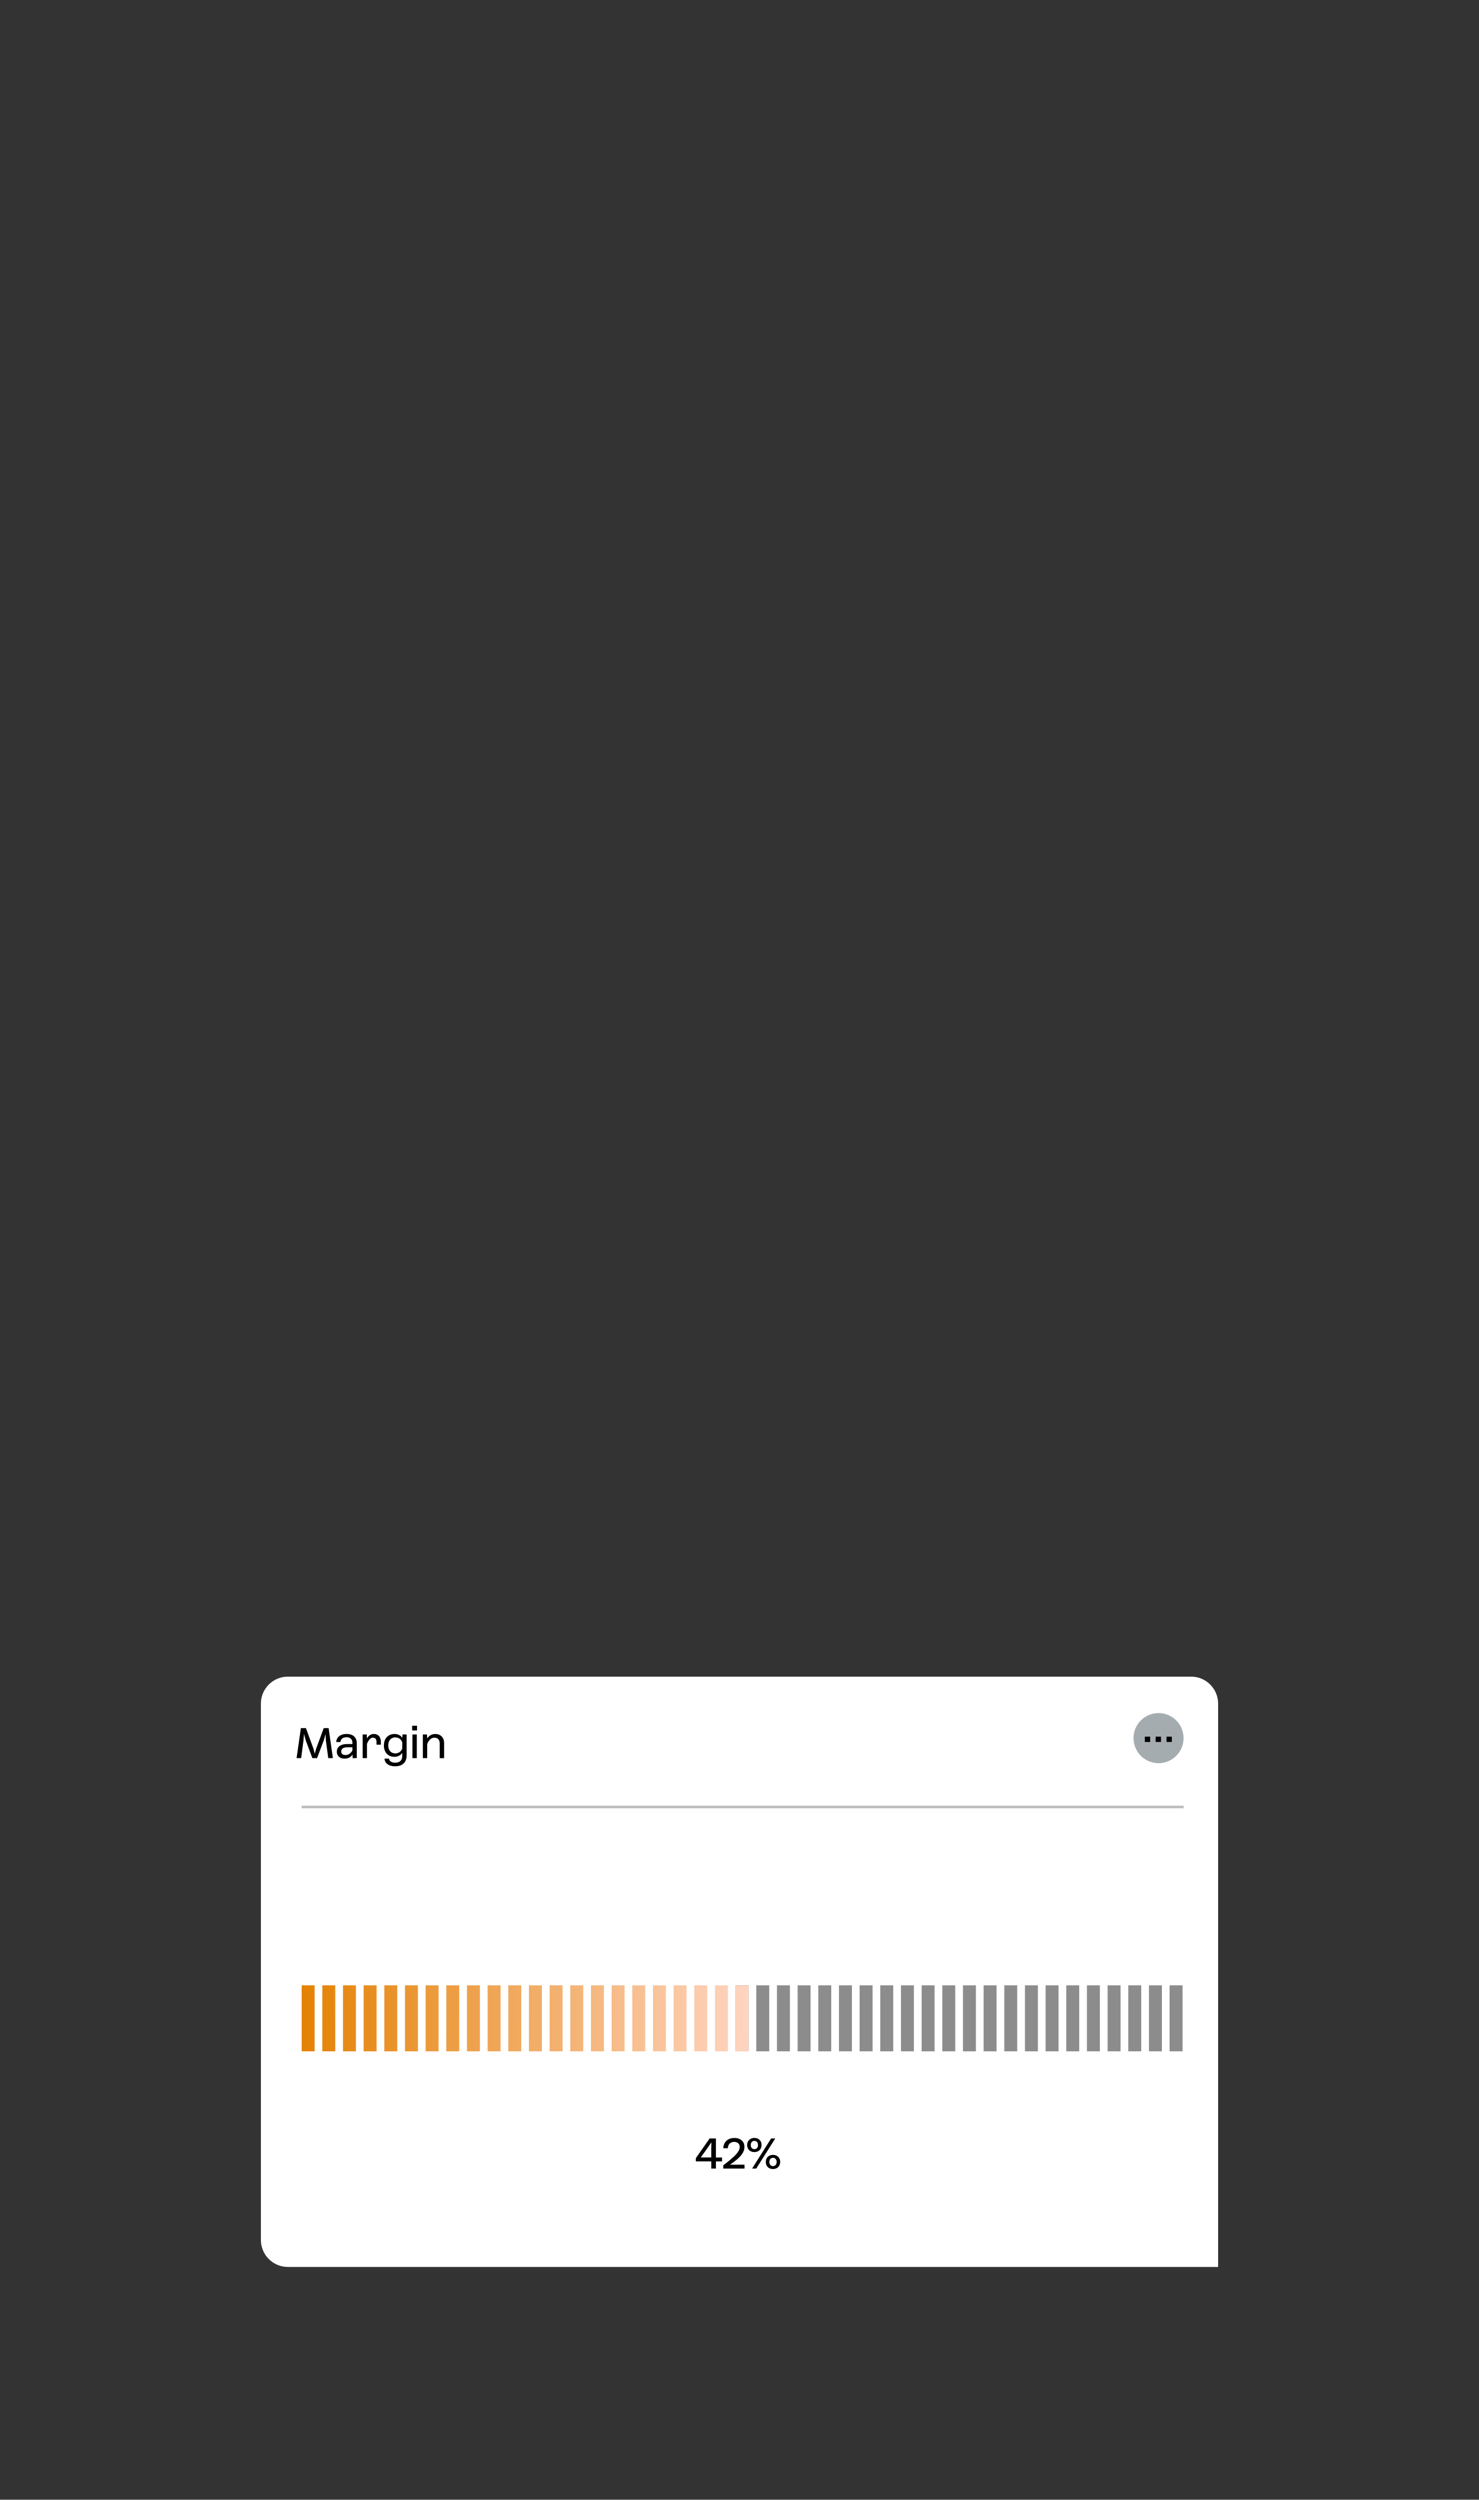 <?xml version="1.0" encoding="UTF-8"?>
<svg xmlns="http://www.w3.org/2000/svg" xmlns:xlink="http://www.w3.org/1999/xlink" id="Layer_1" data-name="Layer 1" viewBox="0 0 586 990">
  <rect x="0" y="0" width="586" height="990" fill="#333333" stroke="none"/>
  <defs>
    <linearGradient id="linear-gradient" x1="116.01" y1="799.5" x2="297.53" y2="794.81" gradientUnits="userSpaceOnUse">
      <stop offset="0" stop-color="#e38000"></stop>
      <stop offset="1" stop-color="#ffd5c2"></stop>
    </linearGradient>
    <linearGradient id="linear-gradient-2" x1="116.02" y1="799.71" x2="297.53" y2="795.02" xlink:href="#linear-gradient"></linearGradient>
    <linearGradient id="linear-gradient-3" x1="116.02" y1="799.92" x2="297.54" y2="795.23" xlink:href="#linear-gradient"></linearGradient>
    <linearGradient id="linear-gradient-4" x1="116.03" y1="800.13" x2="297.54" y2="795.44" xlink:href="#linear-gradient"></linearGradient>
    <linearGradient id="linear-gradient-5" x1="116.04" y1="800.34" x2="297.55" y2="795.65" xlink:href="#linear-gradient"></linearGradient>
    <linearGradient id="linear-gradient-6" x1="116.04" y1="800.55" x2="297.55" y2="795.86" xlink:href="#linear-gradient"></linearGradient>
    <linearGradient id="linear-gradient-7" x1="116.05" y1="800.77" x2="297.56" y2="796.08" xlink:href="#linear-gradient"></linearGradient>
    <linearGradient id="linear-gradient-8" x1="116.05" y1="800.98" x2="297.56" y2="796.29" xlink:href="#linear-gradient"></linearGradient>
    <linearGradient id="linear-gradient-9" x1="116.06" y1="801.19" x2="297.57" y2="796.5" xlink:href="#linear-gradient"></linearGradient>
    <linearGradient id="linear-gradient-10" x1="116.06" y1="801.4" x2="297.57" y2="796.71" xlink:href="#linear-gradient"></linearGradient>
    <linearGradient id="linear-gradient-11" x1="116.07" y1="801.61" x2="297.58" y2="796.92" xlink:href="#linear-gradient"></linearGradient>
    <linearGradient id="linear-gradient-12" x1="116.07" y1="801.82" x2="297.59" y2="797.13" xlink:href="#linear-gradient"></linearGradient>
    <linearGradient id="linear-gradient-13" x1="116.08" y1="802.03" x2="297.59" y2="797.34" xlink:href="#linear-gradient"></linearGradient>
    <linearGradient id="linear-gradient-14" x1="116.08" y1="802.25" x2="297.6" y2="797.56" xlink:href="#linear-gradient"></linearGradient>
    <linearGradient id="linear-gradient-15" x1="116.09" y1="802.46" x2="297.6" y2="797.77" xlink:href="#linear-gradient"></linearGradient>
    <linearGradient id="linear-gradient-16" x1="116.1" y1="802.67" x2="297.61" y2="797.98" xlink:href="#linear-gradient"></linearGradient>
    <linearGradient id="linear-gradient-17" x1="116.1" y1="802.88" x2="297.61" y2="798.19" xlink:href="#linear-gradient"></linearGradient>
    <linearGradient id="linear-gradient-18" x1="116.11" y1="803.09" x2="297.62" y2="798.4" xlink:href="#linear-gradient"></linearGradient>
    <linearGradient id="linear-gradient-19" x1="116.11" y1="803.3" x2="297.62" y2="798.61" xlink:href="#linear-gradient"></linearGradient>
    <linearGradient id="linear-gradient-20" x1="116.12" y1="803.51" x2="297.63" y2="798.82" xlink:href="#linear-gradient"></linearGradient>
    <linearGradient id="linear-gradient-21" x1="116.12" y1="803.72" x2="297.63" y2="799.04" xlink:href="#linear-gradient"></linearGradient>
    <linearGradient id="linear-gradient-22" x1="116.13" y1="803.94" x2="297.64" y2="799.25" xlink:href="#linear-gradient"></linearGradient>
  </defs>
  <path d="m482.63,897.81H114.06c-5.9,0-10.69-4.79-10.69-10.69v-212.41c0-5.9,4.79-10.69,10.69-10.69h357.88c5.9,0,10.69,4.79,10.69,10.69v223.1Z" style="fill: #fff; stroke-width: 0px;"></path>
  <g>
    <path d="m119.23,684.4h1.98l3,8.18.51,1.98.53-1.98,3.02-8.18h1.93l1.7,11.9h-1.84l-.94-6.97-.14-2.59-.72,2.59-2.64,6.97h-1.86l-2.59-6.97-.72-2.62-.21,2.62-.92,6.97h-1.81l1.7-11.9Z" style="stroke-width: 0px;"></path>
    <path d="m139.62,694.16v-3.99c0-.44-.09-.83-.28-1.15-.19-.32-.46-.57-.81-.75-.35-.18-.77-.26-1.24-.26s-.87.08-1.22.23-.62.38-.83.67c-.2.29-.32.63-.34,1.01h-1.7c.04-.66.24-1.23.6-1.71.35-.48.83-.85,1.45-1.11.61-.26,1.32-.38,2.11-.38s1.53.14,2.12.42,1.06.68,1.38,1.22c.32.53.49,1.17.49,1.91v6.03h-1.64l-.08-2.13Zm-4.73,2c-.45-.22-.8-.54-1.05-.95s-.38-.9-.38-1.46c0-.64.16-1.18.49-1.64.32-.45.79-.8,1.4-1.04.61-.24,1.34-.36,2.19-.36h2.32v1.28l-2.37.02c-.49,0-.9.06-1.24.19s-.6.31-.78.56-.27.55-.27.9c0,.3.06.55.19.76s.31.37.56.49c.25.11.54.17.89.17.64,0,1.2-.18,1.7-.55.5-.36.9-.88,1.22-1.53l.21,1.26c-.21.49-.47.9-.79,1.24-.32.33-.71.58-1.17.75-.45.16-.96.25-1.52.25-.6,0-1.13-.11-1.58-.33Z" style="stroke-width: 0px;"></path>
    <path d="m143.68,686.92h1.64l.08,2.13v7.24h-1.72v-9.38Zm5.12,1.71c-.25-.3-.58-.44-1.01-.44-.36,0-.71.12-1.03.38s-.62.61-.89,1.07c-.27.47-.52,1.05-.75,1.76l-.22-1.91.07-.19c.23-.54.5-1.01.81-1.4s.67-.68,1.07-.88c.4-.2.82-.3,1.26-.3.56,0,1.05.12,1.47.37.43.24.75.6.98,1.07.23.47.34,1.03.34,1.68v1.12h-1.72v-1.12c0-.51-.12-.92-.37-1.21Z" style="stroke-width: 0px;"></path>
    <path d="m159.48,686.92h1.64v8.35c0,.89-.18,1.65-.54,2.29-.36.64-.88,1.13-1.56,1.47-.68.33-1.5.5-2.45.5-.83,0-1.55-.12-2.17-.36-.61-.24-1.1-.58-1.46-1.04-.36-.45-.55-1-.59-1.64h1.79c.06.5.3.89.73,1.18.43.28,1.02.43,1.77.43.86,0,1.54-.23,2.02-.69.48-.46.72-1.11.72-1.94v-1.24c-.32.48-.75.86-1.3,1.13-.55.28-1.15.42-1.8.42-.83,0-1.56-.18-2.19-.55-.63-.37-1.12-.89-1.47-1.58s-.52-1.47-.52-2.37.18-1.74.53-2.42.85-1.21,1.5-1.58,1.4-.56,2.25-.56c.62,0,1.21.14,1.76.42.55.28.97.66,1.28,1.13l.05-1.35Zm-1.64,7.26c.36-.16.68-.39.95-.69.27-.3.47-.66.6-1.07v-2.33c-.14-.42-.34-.78-.6-1.08-.27-.3-.58-.53-.95-.69-.36-.16-.76-.24-1.18-.24-.57,0-1.06.13-1.49.38-.43.26-.76.62-.99,1.11-.23.48-.35,1.04-.35,1.68s.12,1.2.35,1.68c.23.48.56.85.99,1.11.43.26.92.38,1.49.38.42,0,.81-.08,1.18-.24Z" style="stroke-width: 0px;"></path>
    <path d="m163.3,683.46h1.93v1.86h-1.93v-1.86Zm.12,11.44v-7.98h1.72v9.38h-1.72v-1.4Z" style="stroke-width: 0px;"></path>
    <path d="m167.54,686.92h1.64l.08,2.13v7.24h-1.72v-9.38Zm6.43,2.33c-.17-.33-.41-.6-.72-.78-.31-.19-.66-.28-1.06-.28-.47,0-.9.11-1.29.34-.4.23-.75.57-1.06,1.04-.31.47-.56,1.04-.77,1.74l-.29-1.91c.23-.58.53-1.07.91-1.47s.81-.7,1.28-.9c.47-.2.97-.3,1.51-.3.71,0,1.32.15,1.84.45.52.3.93.72,1.21,1.26.28.54.43,1.17.43,1.9v5.97h-1.74v-5.88c0-.44-.09-.83-.26-1.17Z" style="stroke-width: 0px;"></path>
  </g>
  <g>
    <path d="m281.81,856h-6.1v-1.29l5.44-7.77h2.51v7.52h2.42v1.55h-2.42v2.83h-1.84v-2.83Zm0-1.55v-3.58l.07-2.44-1.38,2.01-2.86,4.01h4.18Z" style="stroke-width: 0px;"></path>
    <path d="m287.73,856.67c1.28-1,2.32-1.88,3.1-2.63.78-.75,1.36-1.43,1.72-2.03.36-.6.54-1.16.54-1.68,0-.42-.09-.78-.27-1.09s-.43-.54-.76-.71c-.32-.16-.71-.25-1.15-.25-.49,0-.92.1-1.3.31-.38.2-.67.49-.88.87-.21.38-.33.82-.35,1.33h-1.82c.04-.82.25-1.53.62-2.15s.88-1.08,1.52-1.42c.64-.33,1.39-.49,2.24-.49s1.53.14,2.13.43c.6.28,1.07.69,1.4,1.22.33.53.49,1.15.49,1.87,0,.76-.19,1.5-.57,2.22s-.99,1.46-1.81,2.24c-.83.78-1.94,1.65-3.34,2.6h5.75v1.53h-8.42v-1.3c.39-.29.77-.58,1.16-.87Z" style="stroke-width: 0px;"></path>
    <path d="m297.41,851.97c-.43-.23-.77-.56-1.01-.98-.24-.42-.36-.92-.36-1.48s.12-1.03.36-1.45c.24-.42.57-.75,1.01-.99.43-.24.93-.36,1.5-.36s1.05.12,1.48.36c.43.24.76.57,1,.99.23.42.35.9.35,1.45s-.12,1.06-.36,1.48c-.24.42-.57.75-1,.98-.43.23-.92.35-1.47.35s-1.07-.12-1.5-.35Zm2.25-1.01c.22-.14.38-.33.5-.58.12-.25.18-.54.18-.87s-.06-.6-.18-.85c-.12-.25-.29-.44-.51-.58s-.47-.21-.76-.21-.53.07-.75.21-.38.33-.5.58c-.12.25-.18.53-.18.85s.06.62.18.87c.12.25.29.44.5.58.22.14.47.2.77.2s.53-.07.75-.2Zm5.86-4.02h1.64l-7.53,11.9h-1.64l7.53-11.9Zm-.74,11.74c-.43-.23-.76-.56-1-.99-.24-.43-.36-.92-.36-1.47s.12-1.05.36-1.47c.24-.42.57-.75,1-.98.43-.23.92-.35,1.49-.35s1.05.12,1.48.35c.43.23.77.56,1.01.98.24.42.36.91.36,1.47s-.12,1.05-.36,1.47c-.24.43-.57.76-1.01.99-.43.23-.93.35-1.48.35s-1.06-.12-1.49-.35Zm2.25-1.01c.22-.14.39-.33.51-.58s.18-.54.18-.87-.06-.62-.18-.86c-.12-.24-.29-.43-.51-.57-.22-.14-.47-.21-.76-.21s-.54.07-.76.21c-.22.14-.39.33-.51.57-.12.25-.18.53-.18.86s.06.62.18.87.29.44.5.58c.22.14.47.2.77.2s.54-.07.76-.2Z" style="stroke-width: 0px;"></path>
  </g>
  <g>
    <circle cx="459.03" cy="688.37" r="9.92" style="fill: #a5acb0; stroke-width: 0px;"></circle>
    <g>
      <path d="m453.6,687.79h2.11v2.11h-2.11v-2.11Z" style="stroke-width: 0px;"></path>
      <path d="m457.89,687.79h2.11v2.11h-2.11v-2.11Z" style="stroke-width: 0px;"></path>
      <path d="m462.19,687.79h2.11v2.11h-2.11v-2.11Z" style="stroke-width: 0px;"></path>
    </g>
  </g>
  <rect x="119.52" y="715.13" width="349.44" height="1.03" style="fill: #bdbdbd; stroke-width: 0px;"></rect>
  <g>
    <rect x="291.47" y="786.27" width="5.13" height="26.14" style="fill: #8c8c8c; stroke-width: 0px;"></rect>
    <rect x="299.65" y="786.27" width="5.13" height="26.14" style="fill: #8c8c8c; stroke-width: 0px;"></rect>
    <rect x="307.84" y="786.27" width="5.13" height="26.14" style="fill: #8c8c8c; stroke-width: 0px;"></rect>
    <rect x="316.03" y="786.27" width="5.13" height="26.14" style="fill: #8c8c8c; stroke-width: 0px;"></rect>
    <rect x="324.22" y="786.27" width="5.13" height="26.14" style="fill: #8c8c8c; stroke-width: 0px;"></rect>
    <rect x="332.41" y="786.27" width="5.13" height="26.14" style="fill: #8c8c8c; stroke-width: 0px;"></rect>
    <rect x="340.59" y="786.27" width="5.13" height="26.14" style="fill: #8c8c8c; stroke-width: 0px;"></rect>
    <rect x="348.78" y="786.27" width="5.13" height="26.14" style="fill: #8c8c8c; stroke-width: 0px;"></rect>
    <rect x="356.97" y="786.27" width="5.13" height="26.14" style="fill: #8c8c8c; stroke-width: 0px;"></rect>
    <rect x="365.16" y="786.27" width="5.13" height="26.14" style="fill: #8c8c8c; stroke-width: 0px;"></rect>
    <rect x="373.35" y="786.27" width="5.13" height="26.14" style="fill: #8c8c8c; stroke-width: 0px;"></rect>
    <rect x="381.53" y="786.27" width="5.13" height="26.14" style="fill: #8c8c8c; stroke-width: 0px;"></rect>
    <rect x="389.72" y="786.27" width="5.13" height="26.14" style="fill: #8c8c8c; stroke-width: 0px;"></rect>
    <rect x="397.91" y="786.27" width="5.13" height="26.14" style="fill: #8c8c8c; stroke-width: 0px;"></rect>
    <rect x="406.1" y="786.27" width="5.13" height="26.14" style="fill: #8c8c8c; stroke-width: 0px;"></rect>
    <rect x="414.29" y="786.27" width="5.13" height="26.14" style="fill: #8c8c8c; stroke-width: 0px;"></rect>
    <rect x="422.47" y="786.27" width="5.13" height="26.14" style="fill: #8c8c8c; stroke-width: 0px;"></rect>
    <rect x="430.66" y="786.27" width="5.13" height="26.14" style="fill: #8c8c8c; stroke-width: 0px;"></rect>
    <rect x="438.85" y="786.27" width="5.13" height="26.14" style="fill: #8c8c8c; stroke-width: 0px;"></rect>
    <rect x="447.04" y="786.27" width="5.13" height="26.14" style="fill: #8c8c8c; stroke-width: 0px;"></rect>
    <rect x="455.23" y="786.27" width="5.13" height="26.14" style="fill: #8c8c8c; stroke-width: 0px;"></rect>
    <rect x="463.41" y="786.27" width="5.13" height="26.14" style="fill: #8c8c8c; stroke-width: 0px;"></rect>
  </g>
  <g>
    <rect x="119.52" y="786.27" width="5.13" height="26.14" style="fill: url(#linear-gradient); stroke-width: 0px;"></rect>
    <rect x="127.7" y="786.27" width="5.13" height="26.14" style="fill: url(#linear-gradient-2); stroke-width: 0px;"></rect>
    <rect x="135.89" y="786.27" width="5.13" height="26.14" style="fill: url(#linear-gradient-3); stroke-width: 0px;"></rect>
    <rect x="144.08" y="786.27" width="5.13" height="26.14" style="fill: url(#linear-gradient-4); stroke-width: 0px;"></rect>
    <rect x="152.27" y="786.27" width="5.13" height="26.14" style="fill: url(#linear-gradient-5); stroke-width: 0px;"></rect>
    <rect x="160.46" y="786.27" width="5.13" height="26.14" style="fill: url(#linear-gradient-6); stroke-width: 0px;"></rect>
    <rect x="168.64" y="786.27" width="5.13" height="26.14" style="fill: url(#linear-gradient-7); stroke-width: 0px;"></rect>
    <rect x="176.83" y="786.27" width="5.13" height="26.14" style="fill: url(#linear-gradient-8); stroke-width: 0px;"></rect>
    <rect x="185.02" y="786.27" width="5.13" height="26.14" style="fill: url(#linear-gradient-9); stroke-width: 0px;"></rect>
    <rect x="193.21" y="786.27" width="5.13" height="26.14" style="fill: url(#linear-gradient-10); stroke-width: 0px;"></rect>
    <rect x="201.4" y="786.27" width="5.13" height="26.14" style="fill: url(#linear-gradient-11); stroke-width: 0px;"></rect>
    <rect x="209.58" y="786.27" width="5.13" height="26.14" style="fill: url(#linear-gradient-12); stroke-width: 0px;"></rect>
    <rect x="217.77" y="786.27" width="5.13" height="26.14" style="fill: url(#linear-gradient-13); stroke-width: 0px;"></rect>
    <rect x="225.96" y="786.27" width="5.13" height="26.14" style="fill: url(#linear-gradient-14); stroke-width: 0px;"></rect>
    <rect x="234.15" y="786.27" width="5.13" height="26.14" style="fill: url(#linear-gradient-15); stroke-width: 0px;"></rect>
    <rect x="242.34" y="786.27" width="5.13" height="26.14" style="fill: url(#linear-gradient-16); stroke-width: 0px;"></rect>
    <rect x="250.52" y="786.27" width="5.13" height="26.14" style="fill: url(#linear-gradient-17); stroke-width: 0px;"></rect>
    <rect x="258.71" y="786.27" width="5.13" height="26.14" style="fill: url(#linear-gradient-18); stroke-width: 0px;"></rect>
    <rect x="266.9" y="786.27" width="5.13" height="26.14" style="fill: url(#linear-gradient-19); stroke-width: 0px;"></rect>
    <rect x="275.09" y="786.27" width="5.13" height="26.14" style="fill: url(#linear-gradient-20); stroke-width: 0px;"></rect>
    <rect x="283.28" y="786.27" width="5.13" height="26.14" style="fill: url(#linear-gradient-21); stroke-width: 0px;"></rect>
    <rect x="291.47" y="786.27" width="5.13" height="26.14" style="fill: url(#linear-gradient-22); stroke-width: 0px;"></rect>
  </g>
</svg>
